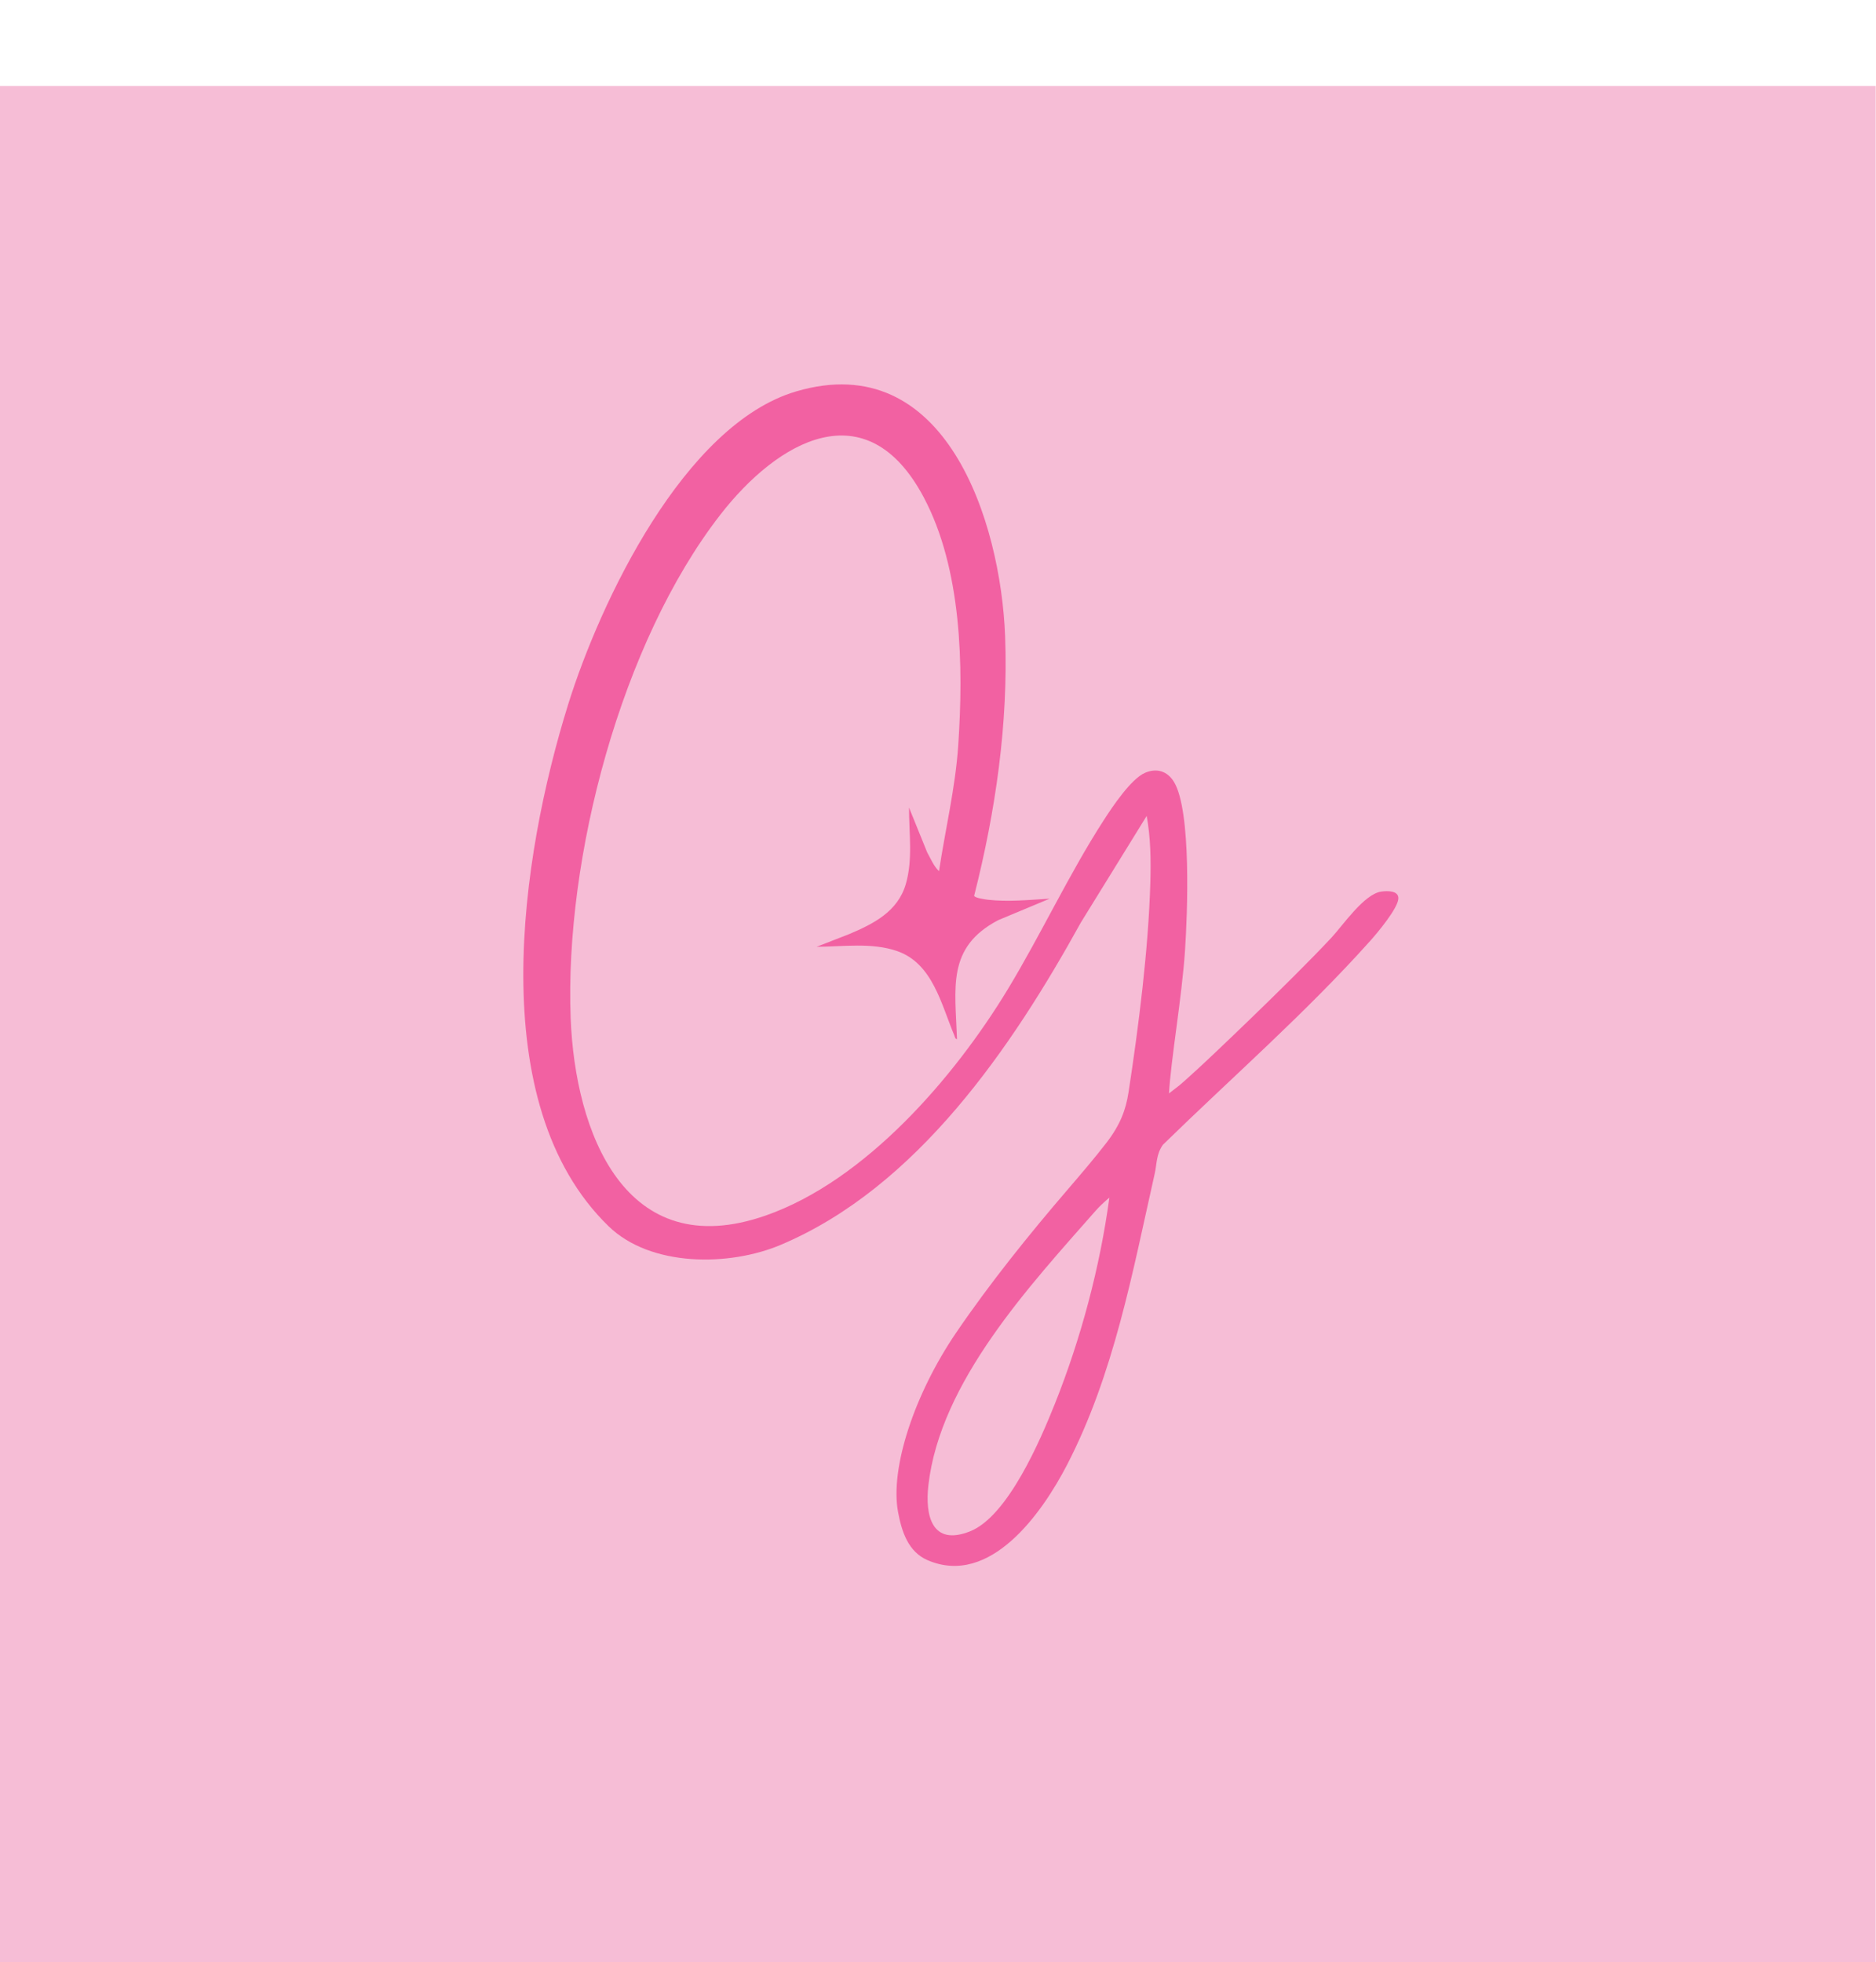 <?xml version="1.0" encoding="UTF-8"?>
<svg id="Ebene_1" data-name="Ebene 1" xmlns="http://www.w3.org/2000/svg" viewBox="0 0 375.06 392.19">
  <defs>
    <style>
      .cls-1 {
        fill: #f261a2;
      }

      .cls-2 {
        fill: #f6bdd6;
      }
    </style>
  </defs>
  <rect class="cls-2" y="17.19" width="375" height="375"/>
  <path class="cls-1" d="M209.8,179.65l-10.23,4.27c-10.35,5.43-8.59,13.53-8.24,23.79-.41-.07-.42-.48-.54-.77-2.61-6.15-4.3-14.39-11.46-16.85-5.09-1.75-10.79-.86-16.06-.85l6.47-2.52c4.9-2.07,9.74-4.5,11.35-10,1.45-4.95.63-10.23.65-15.3l3.63,8.96c.7,1.25,1.31,2.75,2.36,3.75,1.26-8.36,3.26-16.59,3.84-25.07,1.08-15.93.74-35.31-6.91-49.69-11.46-21.53-29.2-11.24-40.67,3.54-19.82,25.54-31.13,68.53-29.9,100.6.88,22.77,10.82,49.29,38.99,39.45,19.93-6.96,37.7-27.58,48.37-45.17,6.68-11.02,12.34-23.24,19.29-33.96,1.68-2.6,5.39-8.15,8.16-9.35,2.35-1.02,4.49-.36,5.81,1.81,3.52,5.82,2.69,26.5,2.2,33.77-.63,9.37-2.81,21.65-3.2,28.49,1.02-.76,1.91-1.49,2.1-1.63.67-.52,3.77-3.38,3.87-3.47,1-.87,18.14-17.06,26.5-26.02,2.3-2.47,6.55-8.75,9.97-9.22,1.15-.16,3.58-.26,3.41,1.48-.18,1.97-4.16,6.75-5.59,8.34-12.95,14.47-27.59,27.23-41.48,40.79-1.34,1.9-1.18,3.73-1.64,5.79-4.45,19.77-8.15,40.09-17.55,58.24-4.92,9.49-15.33,24.41-27.87,18.99-3.86-1.67-5.16-5.71-5.89-9.63-1.62-8.77,3.27-23.57,11.61-35.82,6.68-9.82,14.67-19.75,22.38-28.71,2.71-3.16,5.35-6.25,7.63-9.2,2.78-3.6,3.91-6.58,4.46-10.14,2.03-13.21,3.98-28.61,4.36-41.93.13-4.44.07-8.95-.73-13.32l-13.14,21.27c-13.79,24.96-32.76,52.95-60.02,64.46-10.3,4.35-26,4.45-34.41-3.71-25.24-24.5-17.54-73.99-8.1-104.28,6.42-20.59,23.22-55.98,45.58-62.59,29.94-8.85,40.93,26.1,41.79,48.97.66,17.38-1.93,35.06-6.19,51.83.08.45,2.26.74,2.73.8,4.02.46,8.28.03,12.32-.21ZM221.8,239.37c-.95.82-1.93,1.69-2.76,2.64-13.16,14.97-31.06,34.15-33.43,54.84-.69,6.05.66,12.24,8.29,9.25s14.18-18.47,16.98-25.47c5.21-13.03,9.03-27.34,10.91-41.25Z"/>
</svg>